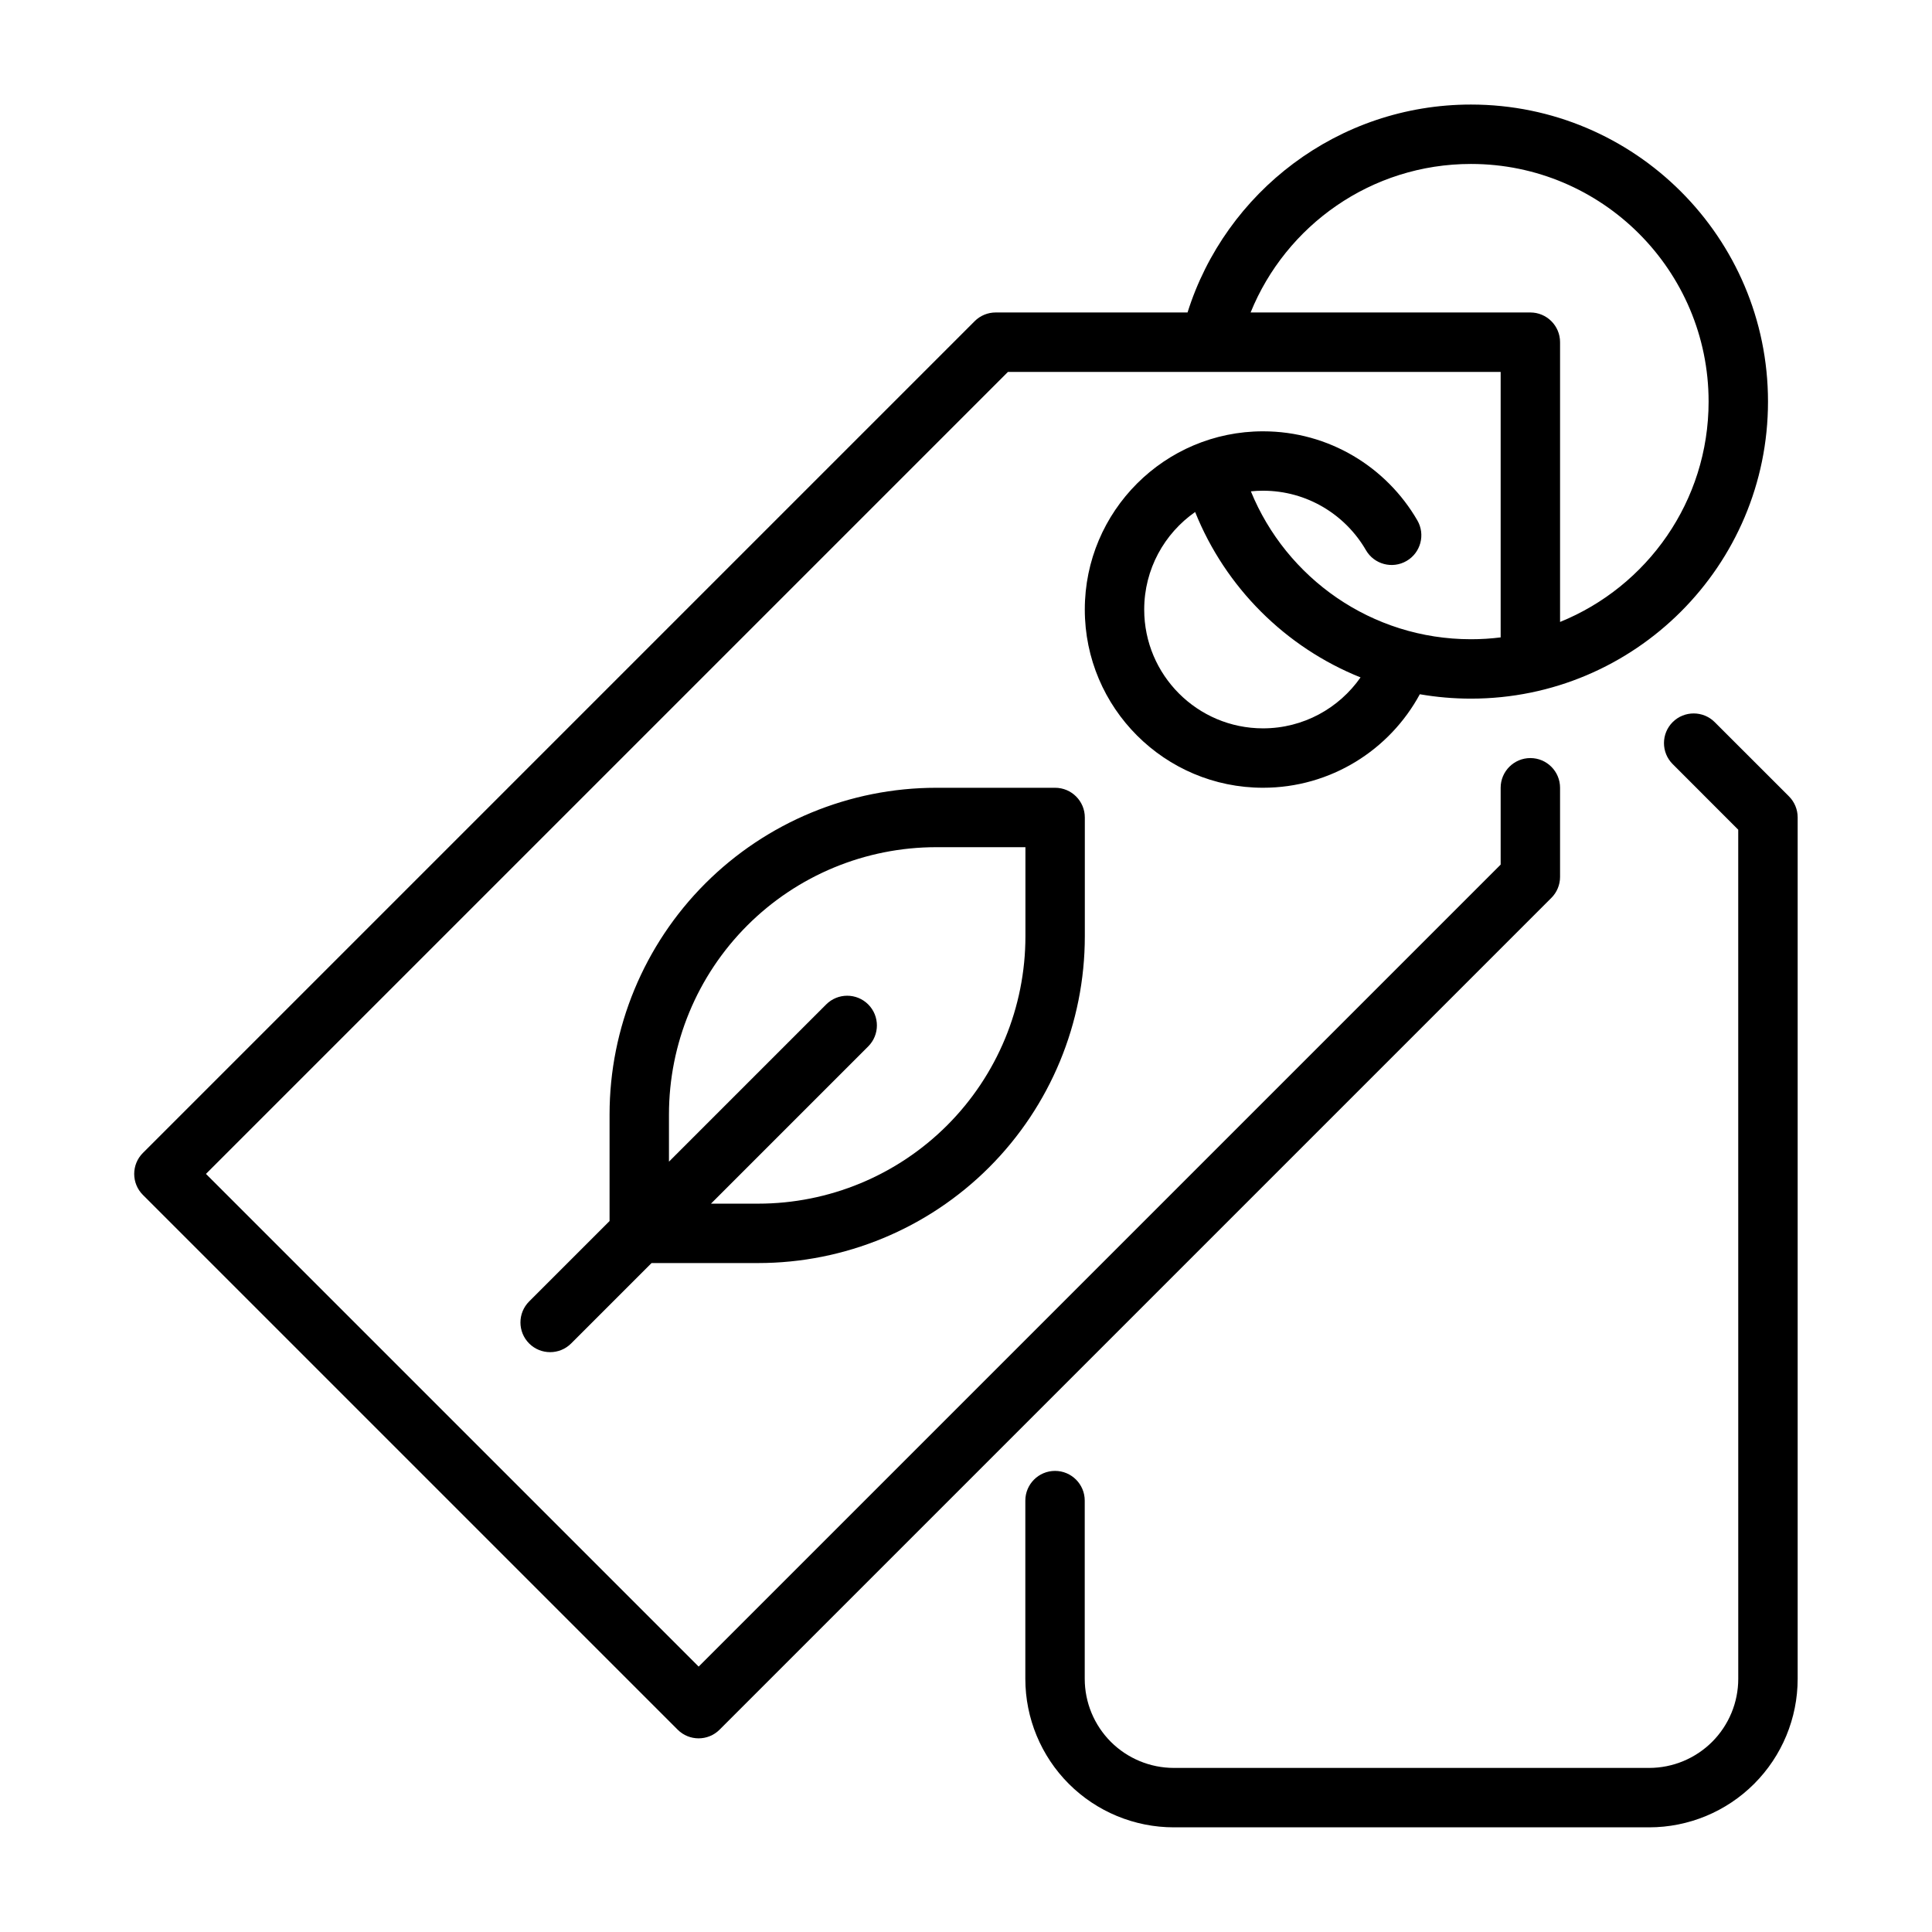 <?xml version="1.0" encoding="UTF-8"?>
<!-- Uploaded to: ICON Repo, www.svgrepo.com, Generator: ICON Repo Mixer Tools -->
<svg fill="#000000" width="800px" height="800px" version="1.1" viewBox="144 144 512 512" xmlns="http://www.w3.org/2000/svg">
 <g fill-rule="evenodd">
  <path d="m604.65 363.88-17.371-17.383c-3.078-3.074-3.078-8.062 0-11.133 3.066-3.059 8.062-3.059 11.129 0l19.688 19.684c1.473 1.473 2.305 3.477 2.305 5.566v228.29c0 10.441-4.152 20.453-11.539 27.836-7.375 7.379-17.395 11.523-27.824 11.523h-125.95c-10.441 0-20.449-4.144-27.836-11.523-7.375-7.379-11.527-17.395-11.527-27.836v-47.23c0-4.344 3.523-7.871 7.871-7.871 4.344 0 7.871 3.527 7.871 7.871v47.23c0 6.258 2.488 12.266 6.918 16.699 4.43 4.422 10.441 6.914 16.707 6.914h125.95c6.266 0 12.262-2.492 16.695-6.914 4.43-4.434 6.918-10.441 6.918-16.699z"/>
  <path d="m458.71 226.81c10.039-31.918 39.887-55.102 75.109-55.102 43.445 0 78.719 35.273 78.719 78.719 0 43.445-35.273 78.719-78.719 78.719-4.621 0-9.148-0.398-13.551-1.164-7.988 14.754-23.613 24.781-41.555 24.781-26.062 0-47.23-21.168-47.23-47.23s21.168-47.23 47.23-47.23c17.469 0 32.73 9.492 40.902 23.609 2.172 3.762 0.891 8.582-2.875 10.754-3.754 2.18-8.582 0.898-10.754-2.867-5.445-9.41-15.621-15.754-27.273-15.754-1.086 0-2.164 0.055-3.219 0.164 9.391 22.988 31.977 39.195 58.324 39.195 2.668 0 5.289-0.164 7.871-0.488v-70.359h-130.57l-212.54 212.54 130.57 130.57 212.54-212.54v-20.359c0-4.344 3.527-7.871 7.871-7.871s7.871 3.527 7.871 7.871v23.617c0 2.086-0.828 4.094-2.305 5.566l-220.42 220.42c-3.07 3.078-8.062 3.078-11.133 0l-141.7-141.7c-3.078-3.07-3.078-8.062 0-11.133l220.42-220.42c1.473-1.48 3.481-2.309 5.566-2.309zm2.016 52.875c-8.156 5.695-13.5 15.156-13.5 25.848 0 17.383 14.105 31.488 31.488 31.488 10.691 0 20.145-5.344 25.844-13.5-19.926-7.988-35.832-23.898-43.832-43.832zm96.707 29.137c23.074-9.352 39.363-31.984 39.363-58.395 0-34.754-28.223-62.977-62.977-62.977-26.41 0-49.043 16.289-58.395 39.359h74.137c4.344 0 7.871 3.527 7.871 7.871z"/>
  <path d="m305.54 467.59v-28.227c0-22.961 9.125-44.988 25.363-61.23 16.238-16.238 38.266-25.363 61.227-25.363h31.488c4.344 0 7.871 3.527 7.871 7.871v31.488c0 22.961-9.125 44.988-25.363 61.23-16.238 16.238-38.266 25.363-61.227 25.363h-28.23l-21.309 21.309c-3.07 3.07-8.062 3.07-11.133 0-3.07-3.07-3.07-8.062 0-11.133zm26.875-4.609h12.484c18.789 0 36.809-7.461 50.098-20.75 13.289-13.289 20.75-31.309 20.75-50.102v-23.617h-23.617c-18.789 0-36.809 7.461-50.098 20.75-13.285 13.293-20.75 31.309-20.75 50.102v12.484l41.668-41.668c3.07-3.07 8.062-3.07 11.133 0 3.07 3.07 3.07 8.062 0 11.133z"/>
 </g>
</svg>